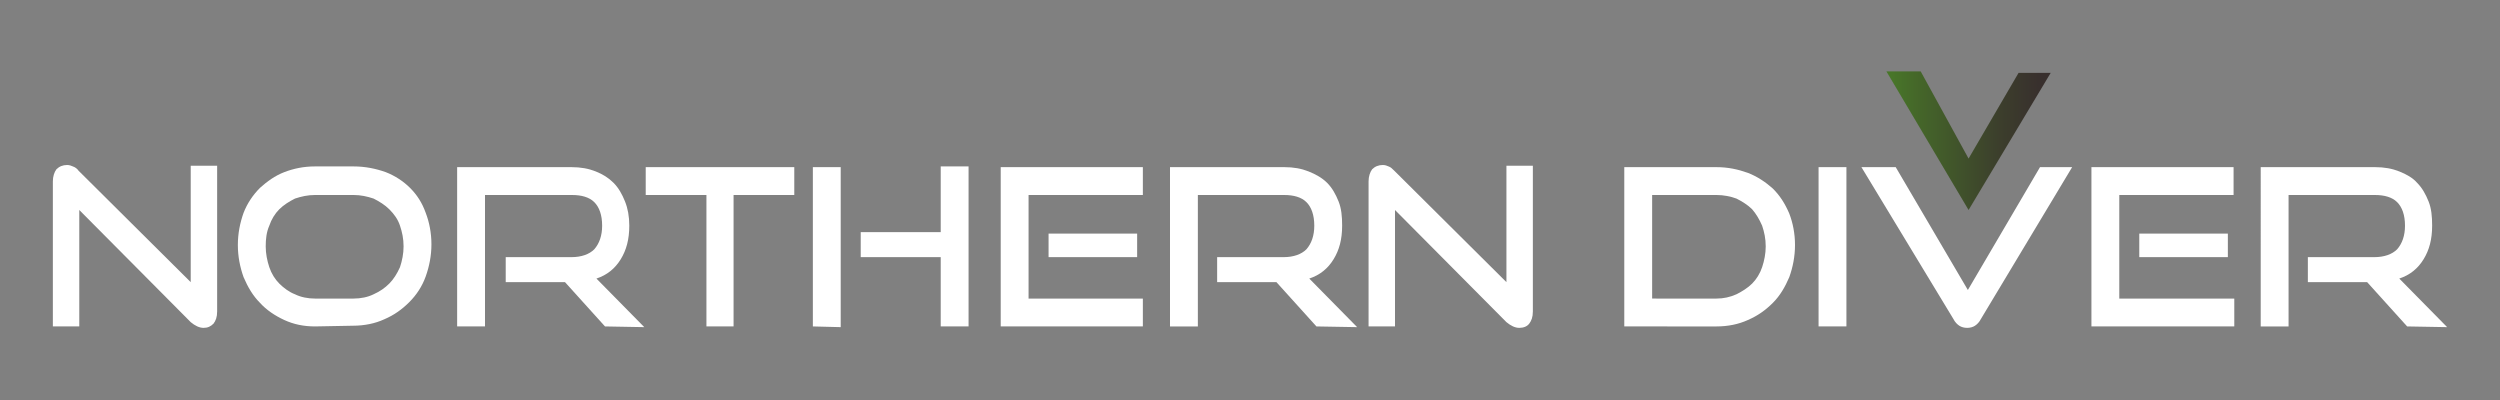 <svg xmlns="http://www.w3.org/2000/svg" xmlns:xlink="http://www.w3.org/1999/xlink" id="Layer_1" x="0px" y="0px" viewBox="0 0 350 56" style="enable-background:new 0 0 350 56;" xml:space="preserve"><rect x="0" y="0" width="350" height="56" fill="#808080" stroke="none"/><style type="text/css">	.st0{fill:#FFFFFF;}	.st1{fill:url(#SVGID_1_);}</style><path class="st0" d="M11.1,29.4v16.3H7.4V25.4c0-0.7,0.2-1.3,0.5-1.7c0.4-0.4,0.9-0.6,1.5-0.6c0.3,0,0.6,0.1,0.8,0.2 c0.3,0.1,0.6,0.3,0.8,0.6l15.7,15.6V23.2h3.7v20.4c0,0.8-0.2,1.3-0.5,1.7c-0.4,0.4-0.8,0.6-1.4,0.6s-1.2-0.3-1.8-0.8L11.1,29.4z"></path><path class="st0" d="M44.1,45.7c-1.6,0-3-0.3-4.3-0.9c-1.3-0.6-2.5-1.4-3.4-2.4c-1-1-1.7-2.2-2.3-3.6c-0.5-1.4-0.8-2.9-0.8-4.5 s0.3-3.1,0.8-4.5c0.5-1.3,1.3-2.5,2.3-3.5c1-0.9,2.1-1.7,3.4-2.2c1.3-0.5,2.7-0.8,4.3-0.8h5.4c1.6,0,3.1,0.3,4.5,0.8 c1.3,0.5,2.5,1.3,3.4,2.2c1,1,1.7,2.1,2.2,3.5c0.5,1.3,0.8,2.8,0.8,4.4c0,1.6-0.3,3.1-0.8,4.5s-1.3,2.6-2.3,3.6s-2.1,1.8-3.5,2.4 c-1.3,0.6-2.8,0.9-4.4,0.9L44.1,45.7L44.1,45.7z M49.5,41.8c1,0,2-0.2,2.8-0.6c0.9-0.4,1.6-0.9,2.2-1.5c0.6-0.6,1.1-1.4,1.5-2.3 c0.3-0.9,0.5-1.9,0.5-2.9c0-1.1-0.2-2-0.5-2.9s-0.8-1.6-1.5-2.3c-0.6-0.6-1.4-1.1-2.2-1.5c-0.9-0.3-1.8-0.5-2.8-0.5h-5.4 c-1,0-1.9,0.2-2.8,0.5c-0.8,0.4-1.6,0.9-2.2,1.5c-0.6,0.6-1.1,1.4-1.4,2.3c-0.4,0.9-0.5,1.9-0.5,2.9s0.2,2,0.5,2.9s0.8,1.7,1.4,2.3 c0.6,0.6,1.4,1.2,2.2,1.5c0.8,0.4,1.8,0.6,2.8,0.6H49.5z"></path><path class="st0" d="M84.7,45.7l-5.6-6.2h-8.3V36H80c1.4,0,2.5-0.4,3.2-1.1c0.7-0.8,1.1-1.9,1.1-3.3c0-1.5-0.4-2.6-1.1-3.3 c-0.7-0.7-1.8-1-3.1-1H67.9v18.4H64V23.4h16c1.3,0,2.4,0.2,3.4,0.6s1.8,0.9,2.5,1.6s1.2,1.6,1.6,2.6s0.6,2.1,0.6,3.4 c0,1.9-0.4,3.4-1.2,4.7c-0.8,1.3-1.9,2.2-3.4,2.7l6.7,6.8L84.7,45.7L84.7,45.7z"></path><path class="st0" d="M98.9,45.7V27.3h-8.5v-3.9h20.8v3.9h-8.5v18.4C102.7,45.7,98.9,45.7,98.9,45.7z"></path><path class="st0" d="M113.8,45.7V23.4h3.9v22.4L113.8,45.7L113.8,45.7z M131.7,45.7V36h-11.2v-3.5h11.2v-9.2h3.9v22.4 C135.6,45.7,131.7,45.7,131.7,45.7z"></path><path class="st0" d="M140.1,45.7V23.4H160v3.9h-16v14.5h16v3.9H140.1z M146.8,36v-3.3h12.4V36H146.8z"></path><path class="st0" d="M184.3,45.7l-5.6-6.2h-8.3V36h9.3c1.4,0,2.5-0.4,3.2-1.1c0.7-0.8,1.1-1.9,1.1-3.3c0-1.5-0.4-2.6-1.1-3.3 c-0.7-0.7-1.8-1-3.1-1h-12.1v18.4h-3.9V23.4h16c1.3,0,2.4,0.2,3.4,0.6s1.9,0.9,2.6,1.6c0.7,0.7,1.2,1.6,1.6,2.6 c0.4,1,0.5,2.1,0.5,3.4c0,1.9-0.4,3.4-1.2,4.7s-1.9,2.2-3.4,2.7l6.7,6.8L184.3,45.7L184.3,45.7z"></path><path class="st0" d="M195.3,29.4v16.3h-3.7V25.4c0-0.7,0.2-1.3,0.5-1.7c0.4-0.4,0.9-0.6,1.5-0.6c0.3,0,0.6,0.1,0.8,0.2 c0.3,0.1,0.5,0.3,0.8,0.6l15.7,15.6V23.2h3.7v20.4c0,0.8-0.2,1.3-0.5,1.7s-0.8,0.6-1.4,0.6c-0.6,0-1.2-0.3-1.8-0.8L195.3,29.4z"></path><path class="st0" d="M227.4,45.7V23.4h12.9c1.6,0,3,0.3,4.4,0.8c1.3,0.5,2.5,1.3,3.5,2.2c1,1,1.7,2.1,2.3,3.5 c0.5,1.3,0.8,2.8,0.8,4.4s-0.3,3.1-0.8,4.5c-0.6,1.4-1.3,2.6-2.3,3.6s-2.1,1.8-3.5,2.4c-1.3,0.6-2.8,0.9-4.4,0.9H227.4z M240.3,41.8 c1,0,1.9-0.2,2.8-0.6c0.8-0.4,1.6-0.9,2.2-1.5c0.6-0.6,1.1-1.4,1.4-2.3c0.3-0.9,0.5-1.9,0.5-2.9c0-1.1-0.2-2-0.5-2.9 c-0.4-0.9-0.8-1.6-1.4-2.3c-0.6-0.6-1.4-1.1-2.2-1.5c-0.8-0.3-1.8-0.5-2.8-0.5h-9v14.5C231.3,41.8,240.3,41.8,240.3,41.8z"></path><path class="st0" d="M254.6,45.7V23.4h3.9v22.3C258.5,45.7,254.6,45.7,254.6,45.7z"></path><path class="st0" d="M260.6,23.4h4.8l10.1,17.2l10.1-17.2h4.5l-12.8,21.3c-0.2,0.4-0.5,0.7-0.8,0.9s-0.7,0.3-1.1,0.3 s-0.8-0.1-1.1-0.3c-0.3-0.2-0.6-0.5-0.8-0.9L260.6,23.4z"></path><linearGradient id="SVGID_1_" gradientUnits="userSpaceOnUse" x1="264.056" y1="38.3" x2="286.968" y2="38.3" gradientTransform="matrix(1 0 0 -1 0 58)">	<stop offset="3.030300e-02" style="stop-color:#487629"></stop>	<stop offset="0.167" style="stop-color:#456929"></stop>	<stop offset="0.682" style="stop-color:#3C3F2C"></stop>	<stop offset="0.946" style="stop-color:#382F2D"></stop></linearGradient><path class="st1" d="M275.6,29.4L264.1,10h4.8l6.7,12.2l7-12h4.5L275.6,29.4z"></path><path class="st0" d="M292.8,45.7V23.4h19.9v3.9h-16v14.5h16.1v3.9H292.8z M299.5,36v-3.3h12.4V36H299.5z"></path><path class="st0" d="M337,45.7l-5.6-6.2h-8.3V36h9.3c1.4,0,2.5-0.4,3.2-1.1c0.7-0.8,1.1-1.9,1.1-3.3c0-1.5-0.4-2.6-1.1-3.3 c-0.7-0.7-1.8-1-3.1-1h-12.1v18.4h-3.9V23.4h16c1.3,0,2.4,0.2,3.4,0.6s1.9,0.9,2.5,1.6c0.7,0.7,1.2,1.6,1.6,2.6s0.5,2.1,0.5,3.4 c0,1.9-0.4,3.4-1.2,4.7c-0.8,1.3-1.9,2.2-3.4,2.7l6.7,6.8L337,45.7L337,45.7z"></path></svg>